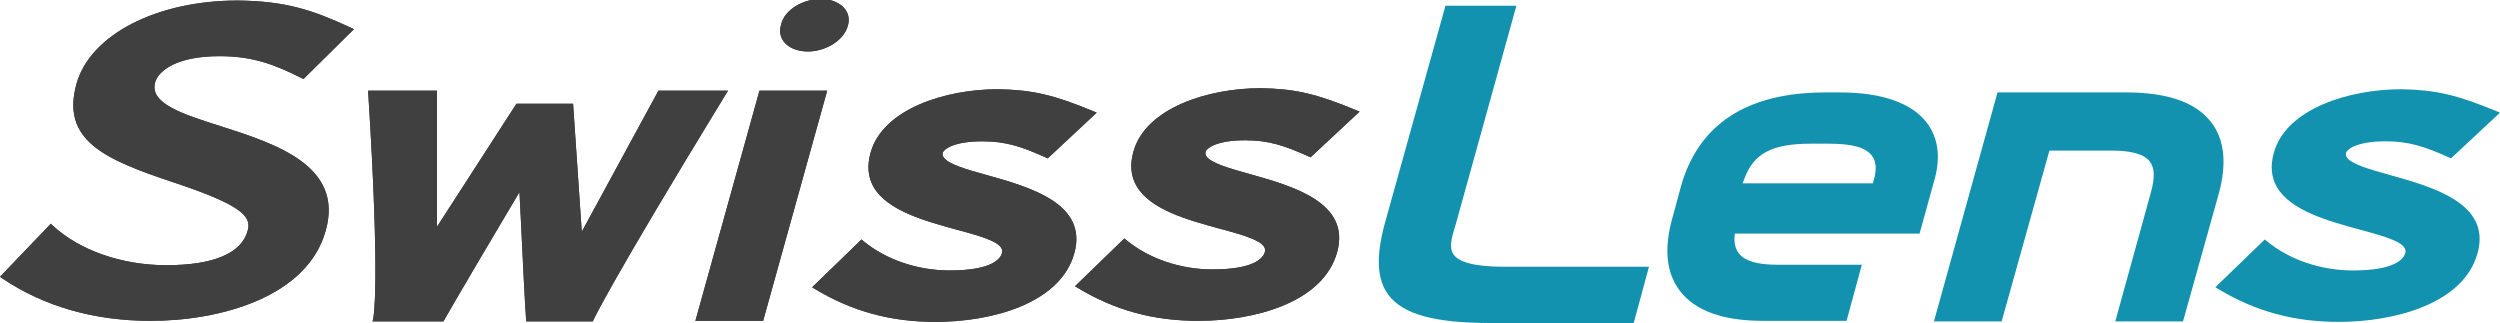 <?xml version="1.0" encoding="UTF-8"?>
<!DOCTYPE svg PUBLIC "-//W3C//DTD SVG 1.1//EN" "http://www.w3.org/Graphics/SVG/1.1/DTD/svg11.dtd">
<svg version="1.1" xmlns="http://www.w3.org/2000/svg" xmlns:xlink="http://www.w3.org/1999/xlink" x="0" y="0" width="258.747" height="33.43" viewBox="0, 0, 258.747, 33.43">
  <g id="Background">
    <rect x="0" y="0" width="258.747" height="33.43" fill="#000000" fill-opacity="0"/>
  </g>
  <defs>
    <clipPath id="Clip_1">
      <path d="M24.597,0.054 C29.523,0.106 32.295,1.005 36.302,2.86 L36.627,3.022 L31.412,8.177 L31.25,8.1 C28.31,6.619 26.078,5.814 22.704,5.814 C18.361,5.814 16.409,7.278 16.06,8.522 C15.45,10.708 18.875,11.804 22.848,13.063 C28.516,14.881 35.593,17.144 33.716,23.849 C31.818,30.758 22.765,33.208 15.601,33.207 C9.759,33.208 4.588,31.733 0.241,28.819 L-0,28.642 L5.261,23.155 L5.441,23.327 C8.206,25.905 12.601,27.448 17.211,27.447 C22.1,27.448 25.011,26.211 25.638,23.866 C26.062,22.388 24.98,21.208 17.91,18.86 C10.821,16.499 6.295,14.527 7.918,8.667 C9.348,3.597 16.206,0.054 24.597,0.054 z"/>
    </clipPath>
    <clipPath id="Clip_2">
      <path d="M45.226,9.381 L45.226,23.471 C46.043,22.197 53.449,10.739 53.449,10.739 L59.314,10.739 C59.314,10.739 60.107,22.481 60.214,23.98 C60.955,22.619 68.15,9.381 68.15,9.381 L75.348,9.381 L75.117,9.757 C63.025,29.547 61.434,33.085 61.42,33.124 L61.354,33.261 L54.47,33.261 L54.446,33.037 C54.328,31.427 54.1,26.885 53.914,22.887 C53.914,22.887 53.812,20.886 53.763,19.881 C51.179,24.211 47.383,30.653 45.966,33.137 L45.894,33.261 L38.554,33.261 L38.63,32.96 C38.653,32.829 39.367,29.58 38.113,9.649 L38.102,9.381 L45.226,9.381 z"/>
    </clipPath>
    <clipPath id="Clip_3">
      <path d="M84.96,-0.108 C86.016,-0.108 86.975,0.291 87.467,0.951 C87.837,1.427 87.934,2.04 87.749,2.675 C87.278,4.333 85.281,5.33 83.623,5.33 C82.534,5.33 81.599,4.947 81.107,4.294 C80.861,3.973 80.739,3.59 80.739,3.183 C80.739,2.976 80.77,2.76 80.835,2.554 C81.241,0.882 83.254,-0.108 84.96,-0.108 z"/>
    </clipPath>
    <clipPath id="Clip_4">
      <path d="M85.614,9.381 L78.984,33.207 L71.972,33.207 L78.604,9.381 L85.614,9.381 z"/>
    </clipPath>
    <clipPath id="Clip_5">
      <path d="M103.291,9.235 C106.827,9.298 109.043,9.802 113.155,11.513 L113.507,11.659 L108.441,16.392 L108.287,16.322 C105.746,15.172 104.105,14.627 101.675,14.627 C98.643,14.627 97.687,15.471 97.584,15.785 C97.53,15.954 97.55,16.092 97.638,16.239 C98.052,16.974 100.038,17.543 102.154,18.124 C106.571,19.367 112.618,21.054 111.192,26.204 C109.745,31.458 102.557,33.315 96.843,33.315 C92.177,33.315 88.203,32.232 84.33,29.902 L84.053,29.732 L89.167,24.785 L89.334,24.929 C91.682,26.872 94.944,27.991 98.281,27.991 C102.573,27.991 103.529,26.847 103.709,26.183 C103.992,25.121 101.691,24.494 99.022,23.772 C95.815,22.897 91.819,21.814 90.405,19.336 C89.833,18.323 89.73,17.136 90.101,15.816 C91.345,11.297 97.806,9.235 103.291,9.235 z"/>
    </clipPath>
    <clipPath id="Clip_6">
      <path d="M130.489,9.127 C134.026,9.19 136.245,9.694 140.356,11.405 L140.717,11.551 L135.638,16.284 L135.491,16.214 C132.946,15.064 131.31,14.519 128.87,14.519 C125.85,14.519 124.894,15.363 124.786,15.677 C124.737,15.846 124.752,15.984 124.833,16.131 C125.251,16.866 127.252,17.435 129.353,18.016 C133.774,19.259 139.812,20.946 138.394,26.096 C136.949,31.35 129.761,33.207 124.038,33.207 C119.375,33.207 115.402,32.124 111.537,29.794 L111.263,29.624 L116.369,24.677 L116.541,24.821 C118.881,26.764 122.148,27.883 125.491,27.883 C129.78,27.883 130.723,26.739 130.914,26.075 C131.196,25.013 128.893,24.386 126.228,23.664 C123.017,22.789 119.018,21.706 117.616,19.228 C117.04,18.215 116.928,17.028 117.303,15.708 C118.547,11.189 125.009,9.127 130.489,9.127 z"/>
    </clipPath>
    <clipPath id="Clip_7">
      <path d="M156.946,0.591 L150.704,23.088 L150.552,23.602 C150.288,24.463 149.976,25.543 150.358,26.194 C150.81,27.125 152.597,27.608 155.68,27.608 L170.668,27.608 L169.088,33.43 L154.238,33.43 C148.487,33.43 145.242,32.538 143.725,30.553 C142.509,28.956 142.382,26.593 143.33,23.116 L149.604,0.591 L156.946,0.591 z"/>
    </clipPath>
    <clipPath id="Clip_8">
      <path d="M190.435,9.566 C194.754,9.566 197.876,10.654 199.438,12.724 C200.19,13.714 200.568,14.91 200.568,16.245 C200.568,16.973 200.453,17.764 200.222,18.579 L198.673,24.178 C198.673,24.178 180.005,24.178 179.557,24.178 C179.534,24.363 179.513,24.533 179.513,24.687 C179.513,25.383 179.688,25.919 180.043,26.31 C180.67,27.039 181.945,27.4 183.939,27.4 L192.698,27.4 L191.118,33.207 L182.488,33.207 C178.317,33.207 175.416,32.165 173.853,30.084 C172.455,28.253 172.203,25.721 173.085,22.58 L173.974,19.299 C175.792,12.84 180.817,9.566 188.932,9.566 L190.435,9.566 z M189.261,14.872 L187.429,14.872 C183.332,14.872 181.445,15.9 180.487,18.647 L180.362,18.976 L193.841,18.976 L193.949,18.579 C194.255,17.504 194.179,16.699 193.741,16.116 C193.09,15.255 191.725,14.872 189.261,14.872 z"/>
    </clipPath>
    <clipPath id="Clip_9">
      <path d="M220.089,9.566 C224.345,9.566 227.292,10.602 228.864,12.663 C230.229,14.436 230.488,16.897 229.66,19.973 L225.94,33.261 L218.932,33.261 L222.635,19.843 C223.041,18.363 222.997,17.373 222.504,16.721 C221.923,15.962 220.626,15.586 218.537,15.586 L212.112,15.586 C212.012,15.946 207.17,33.261 207.17,33.261 L200.162,33.261 L206.741,9.566 L220.089,9.566 z"/>
    </clipPath>
    <clipPath id="Clip_10">
      <path d="M248.528,9.235 C252.067,9.298 254.275,9.802 258.395,11.513 L258.747,11.659 L253.677,16.392 L253.524,16.322 C250.978,15.172 249.335,14.627 246.911,14.627 C243.883,14.627 242.93,15.471 242.824,15.785 C242.776,15.954 242.786,16.092 242.868,16.239 C243.284,16.974 245.278,17.543 247.394,18.124 C251.811,19.367 257.858,21.054 256.423,26.204 C254.982,31.458 247.793,33.315 242.079,33.315 C237.408,33.315 233.441,32.232 229.568,29.902 L229.286,29.732 L234.4,24.785 L234.578,24.929 C236.918,26.872 240.184,27.991 243.521,27.991 C247.8,27.991 248.759,26.847 248.95,26.183 C249.228,25.121 246.928,24.494 244.256,23.772 C241.05,22.897 237.046,21.814 235.642,19.336 C235.068,18.323 234.968,17.136 235.336,15.816 C236.586,11.297 243.038,9.235 248.528,9.235 z"/>
    </clipPath>
  </defs>
  <g id="Calque_1">
    <g>
      <path d="M24.597,0.054 C29.523,0.106 32.295,1.005 36.302,2.86 L36.627,3.022 L31.412,8.177 L31.25,8.1 C28.31,6.619 26.078,5.814 22.704,5.814 C18.361,5.814 16.409,7.278 16.06,8.522 C15.45,10.708 18.875,11.804 22.848,13.063 C28.516,14.881 35.593,17.144 33.716,23.849 C31.818,30.758 22.765,33.208 15.601,33.207 C9.759,33.208 4.588,31.733 0.241,28.819 L-0,28.642 L5.261,23.155 L5.441,23.327 C8.206,25.905 12.601,27.448 17.211,27.447 C22.1,27.448 25.011,26.211 25.638,23.866 C26.062,22.388 24.98,21.208 17.91,18.86 C10.821,16.499 6.295,14.527 7.918,8.667 C9.348,3.597 16.206,0.054 24.597,0.054 z" fill="#404040"/>
      <g clip-path="url(#Clip_1)">
        <path d="M-8.181,-8.128 L44.809,-8.128 L44.809,41.389 L-8.181,41.389 z" fill="#404040"/>
      </g>
    </g>
    <g>
      <path d="M45.226,9.381 L45.226,23.471 C46.043,22.197 53.449,10.739 53.449,10.739 L59.314,10.739 C59.314,10.739 60.107,22.481 60.214,23.98 C60.955,22.619 68.15,9.381 68.15,9.381 L75.348,9.381 L75.117,9.757 C63.025,29.547 61.434,33.085 61.42,33.124 L61.354,33.261 L54.47,33.261 L54.446,33.037 C54.328,31.427 54.1,26.885 53.914,22.887 C53.914,22.887 53.812,20.886 53.763,19.881 C51.179,24.211 47.383,30.653 45.966,33.137 L45.894,33.261 L38.554,33.261 L38.63,32.96 C38.653,32.829 39.367,29.58 38.113,9.649 L38.102,9.381 L45.226,9.381 z" fill="#404040"/>
      <g clip-path="url(#Clip_2)">
        <path d="M29.92,1.199 L83.53,1.199 L83.53,41.443 L29.92,41.443 z" fill="#404040"/>
      </g>
    </g>
    <g>
      <path d="M84.96,-0.108 C86.016,-0.108 86.975,0.291 87.467,0.951 C87.837,1.427 87.934,2.04 87.749,2.675 C87.278,4.333 85.281,5.33 83.623,5.33 C82.534,5.33 81.599,4.947 81.107,4.294 C80.861,3.973 80.739,3.59 80.739,3.183 C80.739,2.976 80.77,2.76 80.835,2.554 C81.241,0.882 83.254,-0.108 84.96,-0.108 z" fill="#404040"/>
      <g clip-path="url(#Clip_3)">
        <path d="M72.557,-8.29 L96.022,-8.29 L96.022,13.511 L72.557,13.511 z" fill="#404040"/>
      </g>
    </g>
    <g>
      <path d="M85.614,9.381 L78.984,33.207 L71.972,33.207 L78.604,9.381 L85.614,9.381 z" fill="#404040"/>
      <g clip-path="url(#Clip_4)">
        <path d="M63.791,1.199 L93.796,1.199 L93.796,41.389 L63.791,41.389 z" fill="#404040"/>
      </g>
    </g>
    <g>
      <path d="M103.291,9.235 C106.827,9.298 109.043,9.802 113.155,11.513 L113.507,11.659 L108.441,16.392 L108.287,16.322 C105.746,15.172 104.105,14.627 101.675,14.627 C98.643,14.627 97.687,15.471 97.584,15.785 C97.53,15.954 97.55,16.092 97.638,16.239 C98.052,16.974 100.038,17.543 102.154,18.124 C106.571,19.367 112.618,21.054 111.192,26.204 C109.745,31.458 102.557,33.315 96.843,33.315 C92.177,33.315 88.203,32.232 84.33,29.902 L84.053,29.732 L89.167,24.785 L89.334,24.929 C91.682,26.872 94.944,27.991 98.281,27.991 C102.573,27.991 103.529,26.847 103.709,26.183 C103.992,25.121 101.691,24.494 99.022,23.772 C95.815,22.897 91.819,21.814 90.405,19.336 C89.833,18.323 89.73,17.136 90.101,15.816 C91.345,11.297 97.806,9.235 103.291,9.235 z" fill="#404040"/>
      <g clip-path="url(#Clip_5)">
        <path d="M75.872,1.054 L121.689,1.054 L121.689,41.497 L75.872,41.497 z" fill="#404040"/>
      </g>
    </g>
    <g>
      <path d="M130.489,9.127 C134.026,9.19 136.245,9.694 140.356,11.405 L140.717,11.551 L135.638,16.284 L135.491,16.214 C132.946,15.064 131.31,14.519 128.87,14.519 C125.85,14.519 124.894,15.363 124.786,15.677 C124.737,15.846 124.752,15.984 124.833,16.131 C125.251,16.866 127.252,17.435 129.353,18.016 C133.774,19.259 139.812,20.946 138.394,26.096 C136.949,31.35 129.761,33.207 124.038,33.207 C119.375,33.207 115.402,32.124 111.537,29.794 L111.263,29.624 L116.369,24.677 L116.541,24.821 C118.881,26.764 122.148,27.883 125.491,27.883 C129.78,27.883 130.723,26.739 130.914,26.075 C131.196,25.013 128.893,24.386 126.228,23.664 C123.017,22.789 119.018,21.706 117.616,19.228 C117.04,18.215 116.928,17.028 117.303,15.708 C118.547,11.189 125.009,9.127 130.489,9.127 z" fill="#404040"/>
      <g clip-path="url(#Clip_6)">
        <path d="M103.082,0.946 L148.899,0.946 L148.899,41.389 L103.082,41.389 z" fill="#404040"/>
      </g>
    </g>
    <g clip-path="url(#Clip_7)">
      <path d="M134.523,-7.591 L178.85,-7.591 L178.85,41.612 L134.523,41.612 z" fill="#1392B0"/>
    </g>
    <g clip-path="url(#Clip_8)">
      <path d="M164.39,1.384 L208.749,1.384 L208.749,41.389 L164.39,41.389 z" fill="#1392B0"/>
    </g>
    <g clip-path="url(#Clip_9)">
      <path d="M191.98,1.384 L238.313,1.384 L238.313,41.443 L191.98,41.443 z" fill="#1392B0"/>
    </g>
    <g clip-path="url(#Clip_10)">
      <path d="M221.105,1.054 L266.929,1.054 L266.929,41.497 L221.105,41.497 z" fill="#1392B0"/>
    </g>
  </g>
</svg>

